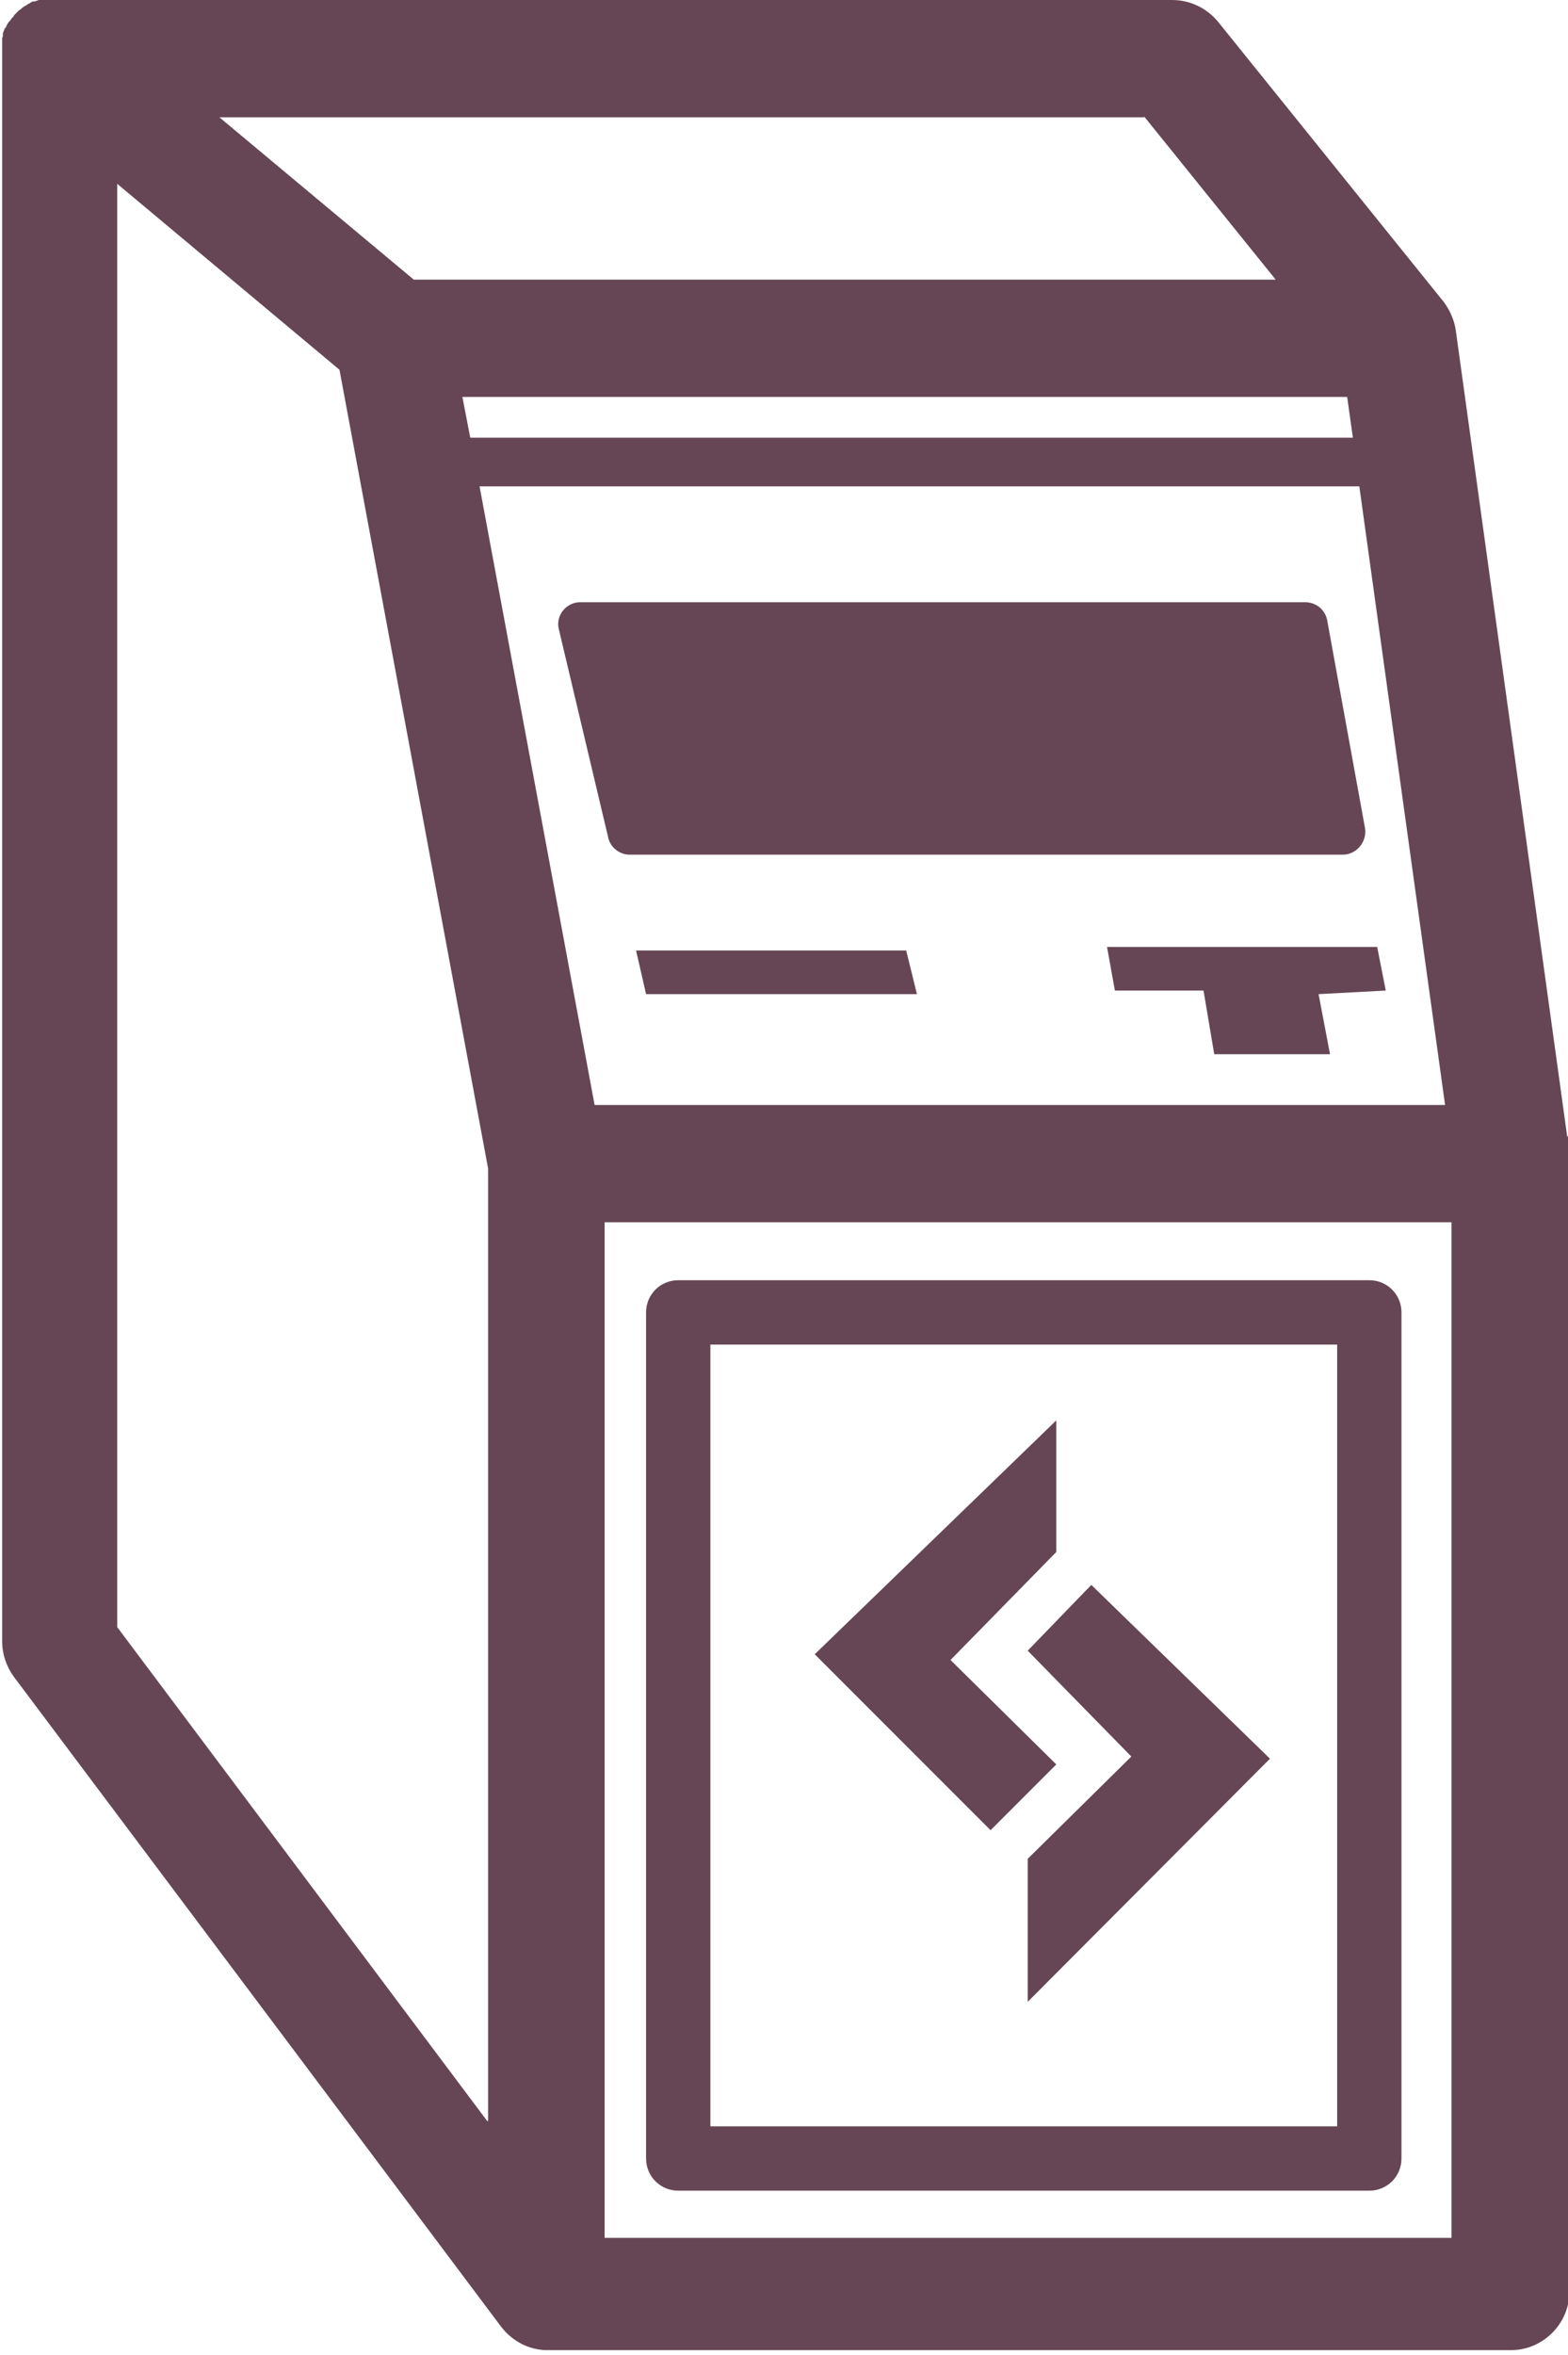 <?xml version="1.0" encoding="UTF-8"?>
<svg id="Capa_1" data-name="Capa 1" xmlns="http://www.w3.org/2000/svg" viewBox="0 0 21.94 32.93">
  <defs>
    <style>
      .cls-1 {
        fill: #664654;
      }

      .cls-2 {
        fill: none;
      }
    </style>
  </defs>
  <polygon class="cls-2" points="17.85 3.92 16.01 1.64 3.07 1.64 5.79 3.92 17.85 3.92"/>
  <polygon class="cls-2" points="1.64 2.57 1.64 22.75 6.82 29.66 6.82 16.35 4.74 5.17 1.64 2.57"/>
  <polygon class="cls-2" points="18.85 5.55 6.48 5.55 6.58 6.12 18.93 6.12 18.85 5.55"/>
  <path class="cls-2" d="m20.21,15.45l-1.2-8.65H6.71l1.61,8.65h11.9Zm-11.17-1.61l-.14-.61h3.78l.14.61h-3.78Zm10.34,0h-.93l.15.9h-1.62l-.15-.9h-1.24l-.11-.61h3.78l.11.61Zm-11.27-5.48h10.14c.15,0,.28.11.31.25l.53,2.91c.03.19-.11.37-.31.37h-9.98c-.14,0-.27-.1-.3-.24l-.69-2.91c-.05-.19.1-.38.3-.38Z"/>
  <path class="cls-2" d="m9.94,29.73h8.77v-10.93h-8.77v10.93Zm7.83-5.19l-3.4,3.4v-1.99l1.46-1.43-1.46-1.48.89-.92,2.5,2.43Zm-3-4.72v1.84l-1.48,1.51,1.48,1.46-.92.92-2.45-2.45,3.37-3.27Z"/>
  <path class="cls-2" d="m8.45,17.09v14.2h11.85v-14.2h-11.85Zm11.16,13.09c0,.25-.2.45-.45.45h-9.67c-.25,0-.45-.2-.45-.45v-11.83c0-.25.2-.45.45-.45h9.67c.25,0,.45.2.45.45v11.83Z"/>
  <path class="cls-1" d="m21.93,15.9l-1.56-11.28h0c-.02-.14-.08-.28-.17-.4l-3.16-3.92c-.16-.19-.39-.3-.64-.3H.82s0,0,0,0c-.02,0-.03,0-.05,0,0,0,0,0-.01,0-.02,0-.04,0-.06,0,0,0-.02,0-.02,0-.01,0-.02,0-.04,0,0,0-.02,0-.03,0-.01,0-.02,0-.03,0,0,0-.02,0-.03,0,0,0-.02,0-.03.01,0,0-.02,0-.03.01,0,0-.01,0-.02,0,0,0,0,0,0,0,0,0-.02,0-.03.01,0,0-.02.01-.03.02,0,0-.02,0-.02.01,0,0-.02.01-.03.02,0,0-.01,0-.02.01,0,0-.02.01-.03.02,0,0-.01.01-.02.02,0,0-.02.01-.03.02,0,0-.01.01-.02.02,0,0-.02.02-.02.02,0,0-.01.01-.02.02,0,0-.01.02-.02.03,0,0-.01.01-.02.02,0,0-.01.02-.02.03,0,0-.01.01-.02.02,0,0-.01.02-.02.03,0,0,0,.01-.01.02,0,.02-.02.03-.03.05,0,0,0,0,0,0,0,.02-.02.04-.02.06,0,0,0,0,0,0,0,0,0,.01,0,.02,0,.01,0,.03-.01.04,0,0,0,.02,0,.02,0,.01,0,.02,0,.03,0,0,0,.02,0,.03,0,.01,0,.02,0,.03,0,0,0,.02,0,.03,0,.01,0,.02,0,.03,0,.01,0,.02,0,.03,0,0,0,.01,0,.02v22.2c0,.18.06.35.16.49l6.82,9.09c.16.21.4.33.65.33,0,0,0,0,0,0h13.48c.45,0,.82-.37.82-.82v-16.1s0-.07,0-.11ZM6.48,5.55h12.37l.08.57H6.58l-.11-.57Zm9.53-3.92l1.84,2.28H5.79L3.07,1.64h12.94ZM6.82,29.66l-5.18-6.91V2.57l3.11,2.6,2.08,11.17v13.31Zm-.11-22.86h12.31l1.2,8.65h-11.9l-1.61-8.65Zm1.75,24.49v-14.2h11.85v14.2h-11.85Z"/>
  <path class="cls-1" d="m8.51,11.71c.03.14.16.24.3.24h9.98c.19,0,.34-.18.31-.37l-.53-2.91c-.03-.15-.16-.25-.31-.25h-10.14c-.2,0-.35.19-.3.38l.69,2.91Z"/>
  <polygon class="cls-1" points="8.9 13.29 9.04 13.9 12.83 13.9 12.68 13.29 8.9 13.29"/>
  <polygon class="cls-1" points="15.6 13.85 16.84 13.85 16.99 14.74 18.61 14.74 18.45 13.9 19.39 13.85 19.27 13.24 15.49 13.24 15.6 13.85"/>
  <path class="cls-1" d="m19.16,17.9h-9.67c-.25,0-.45.2-.45.45v11.83c0,.25.2.45.45.45h9.67c.25,0,.45-.2.45-.45v-11.83c0-.25-.2-.45-.45-.45Zm-.45,11.83h-8.77v-10.93h8.77v10.93Z"/>
  <polygon class="cls-1" points="14.78 24.67 13.3 23.21 14.78 21.7 14.78 19.86 11.4 23.13 13.86 25.59 14.78 24.67"/>
  <polygon class="cls-1" points="15.83 24.56 14.38 25.99 14.38 27.99 17.77 24.59 15.27 22.16 14.38 23.08 15.83 24.56"/>
</svg>